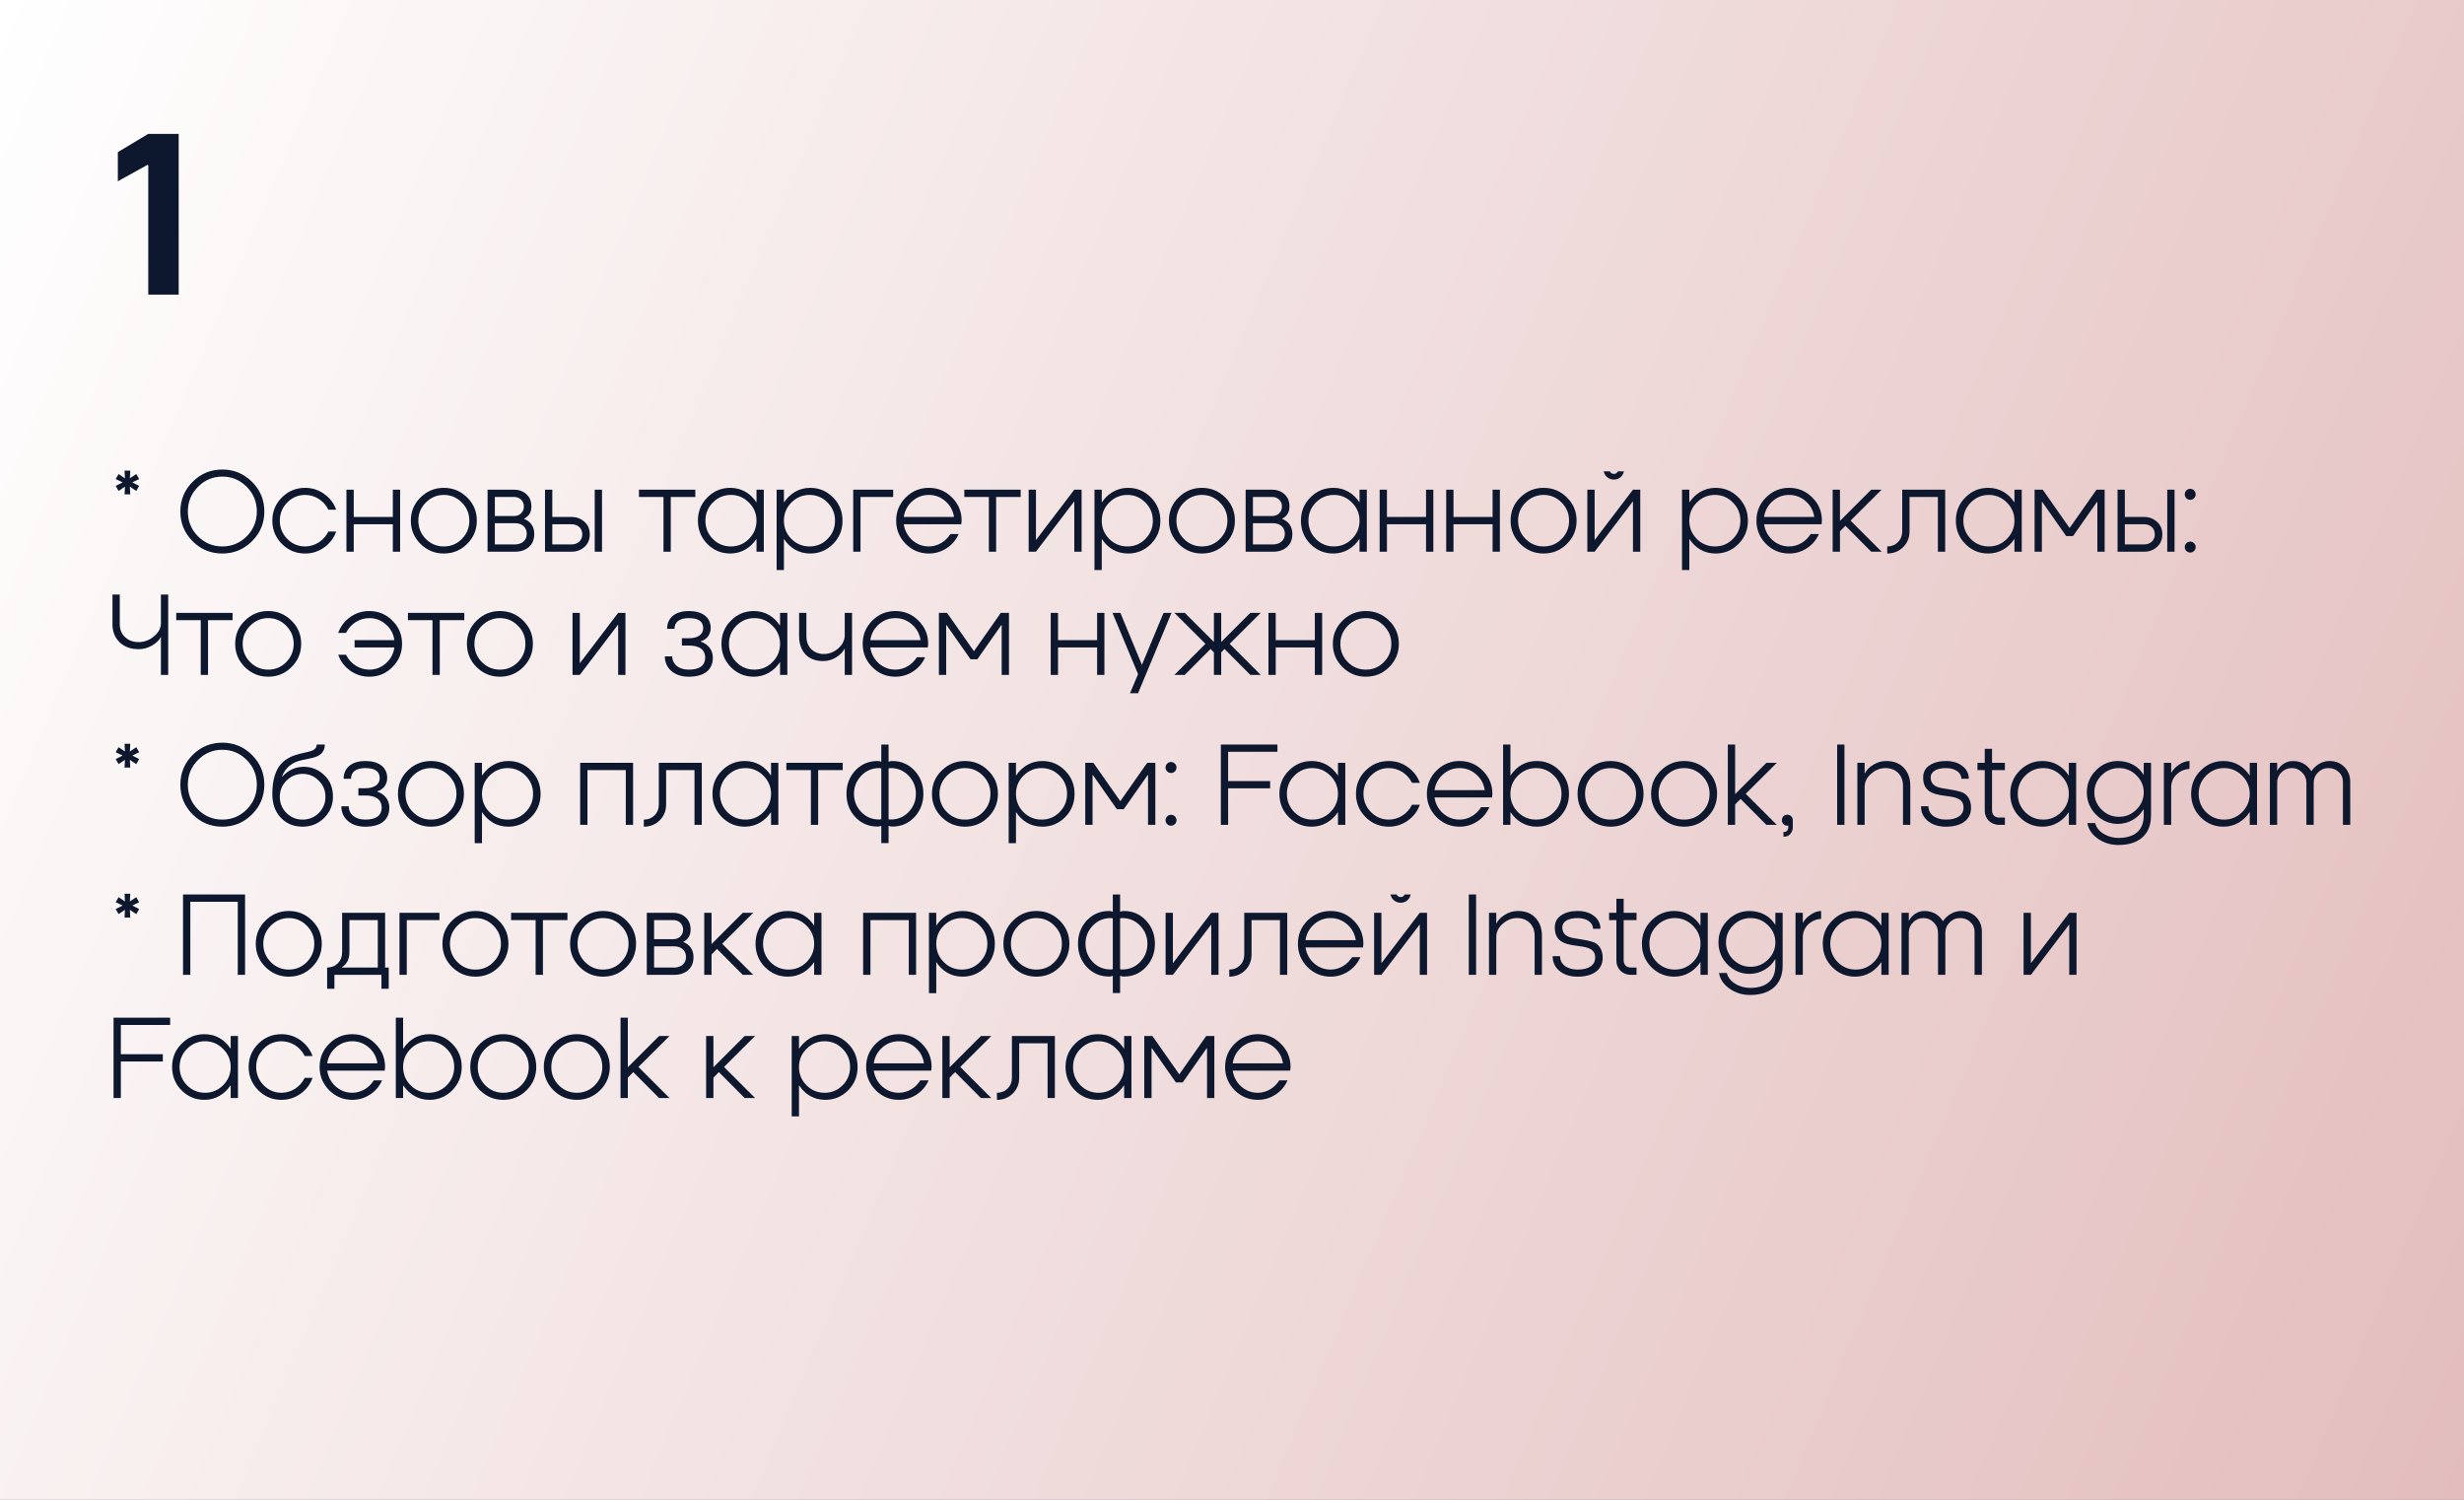 <?xml version="1.0" encoding="UTF-8"?> <svg xmlns="http://www.w3.org/2000/svg" width="460" height="280" viewBox="0 0 460 280" fill="none"><rect x="0" y="0" width="460" height="280" fill="#808080" stroke="none"/><rect width="460" height="280" fill="url(#paint0_linear_30_39)"></rect><path d="M27.56 30.76L22 33.84V28.4L27.68 25H33.36V55H27.68V30.88L27.56 30.76Z" fill="#0D172D"></path><path d="M21.6 90.72L22.9 90.06L21.6 89.44L22.14 88.5L23.32 89.3L23.26 87.86H24.32L24.24 89.3L25.44 88.5L25.98 89.44L24.7 90.06L25.98 90.72L25.44 91.66L24.24 90.86L24.32 92.3H23.26L23.32 90.86L22.14 91.66L21.6 90.72ZM46.069 100.12C47.329 98.84 47.949 97.3 47.949 95.5C47.949 93.7 47.329 92.16 46.069 90.9C44.809 89.62 43.289 88.98 41.509 88.98C39.729 88.98 38.209 89.62 36.949 90.9C35.689 92.16 35.069 93.7 35.069 95.5C35.069 97.3 35.689 98.84 36.949 100.12C38.209 101.38 39.729 102.02 41.509 102.02C43.289 102.02 44.809 101.38 46.069 100.12ZM41.509 103.34C39.329 103.34 37.489 102.58 35.949 101.04C34.429 99.5 33.669 97.66 33.669 95.5C33.669 93.34 34.429 91.5 35.949 89.96C37.489 88.42 39.329 87.66 41.509 87.66C43.669 87.66 45.509 88.42 47.049 89.96C48.589 91.5 49.349 93.34 49.349 95.5C49.349 97.66 48.589 99.5 47.049 101.04C45.509 102.58 43.669 103.34 41.509 103.34ZM56.959 103.34C55.259 103.34 53.819 102.74 52.619 101.54C51.439 100.34 50.839 98.9 50.839 97.2C50.839 95.5 51.439 94.06 52.619 92.88C53.819 91.68 55.259 91.08 56.959 91.08C58.279 91.08 59.459 91.46 60.519 92.22C61.579 92.98 62.339 93.96 62.759 95.16H61.299C60.499 93.5 58.819 92.4 56.959 92.4C55.659 92.4 54.539 92.88 53.619 93.82C52.699 94.76 52.239 95.88 52.239 97.2C52.239 98.52 52.699 99.66 53.619 100.6C54.539 101.54 55.659 102.02 56.959 102.02C58.819 102.02 60.499 100.9 61.299 99.24H62.759C62.339 100.46 61.579 101.44 60.519 102.2C59.459 102.96 58.279 103.34 56.959 103.34ZM64.677 103V91.42H66.037V96.52H73.337V91.42H74.697V103H73.337V97.88H66.037V103H64.677ZM82.858 102.02C84.178 102.02 85.298 101.56 86.218 100.62C87.158 99.68 87.618 98.54 87.618 97.2C87.618 95.88 87.158 94.76 86.218 93.82C85.298 92.88 84.178 92.4 82.858 92.4C81.558 92.4 80.438 92.88 79.498 93.82C78.558 94.76 78.098 95.88 78.098 97.2C78.098 98.54 78.558 99.68 79.498 100.62C80.438 101.56 81.558 102.02 82.858 102.02ZM82.858 103.34C81.158 103.34 79.718 102.74 78.498 101.54C77.298 100.34 76.698 98.9 76.698 97.2C76.698 95.5 77.298 94.06 78.498 92.88C79.718 91.68 81.158 91.08 82.858 91.08C84.558 91.08 86.018 91.68 87.218 92.88C88.418 94.06 89.018 95.5 89.018 97.2C89.018 98.9 88.418 100.34 87.218 101.54C86.018 102.74 84.558 103.34 82.858 103.34ZM96.184 103H91.024V91.42H95.944C96.864 91.42 97.644 91.7 98.264 92.26C98.884 92.82 99.204 93.58 99.204 94.56C99.204 95.62 98.744 96.38 97.844 96.84V96.88C98.984 97.3 99.744 98.28 99.744 99.66C99.744 100.72 99.404 101.56 98.724 102.14C98.044 102.72 97.204 103 96.184 103ZM96.184 97.68H92.384V101.64H96.184C97.324 101.64 98.344 100.96 98.344 99.66C98.344 98.36 97.324 97.68 96.184 97.68ZM96.024 92.78H92.384V96.34H96.024C96.984 96.34 97.804 95.62 97.804 94.56C97.804 93.5 96.984 92.78 96.024 92.78ZM106.747 103H101.747V91.42H103.107V96.52H106.747C107.667 96.52 108.447 96.82 109.107 97.42C109.767 98 110.107 98.78 110.107 99.76C110.107 100.74 109.767 101.52 109.107 102.12C108.447 102.7 107.667 103 106.747 103ZM106.747 97.88H103.107V101.64H106.747C107.807 101.64 108.707 100.94 108.707 99.76C108.707 98.58 107.807 97.88 106.747 97.88ZM111.027 103V91.42H112.387V103H111.027ZM129.804 91.42V92.78H125.224V103H123.864V92.78H119.284V91.42H129.804ZM142.592 103H141.232V100.66H141.192C140.152 102.2 138.492 103.34 136.332 103.34C134.652 103.34 133.232 102.74 132.052 101.56C130.872 100.36 130.292 98.9 130.292 97.2C130.292 95.5 130.872 94.06 132.052 92.88C133.232 91.68 134.652 91.08 136.332 91.08C138.512 91.08 140.152 92.18 141.192 93.76H141.232V91.42H142.592V103ZM141.232 97.2C141.232 95.88 140.752 94.76 139.812 93.82C138.872 92.88 137.752 92.4 136.452 92.4C135.132 92.4 134.012 92.88 133.072 93.82C132.152 94.76 131.692 95.88 131.692 97.2C131.692 98.54 132.152 99.68 133.072 100.62C134.012 101.56 135.132 102.02 136.452 102.02C137.752 102.02 138.872 101.56 139.812 100.62C140.752 99.68 141.232 98.54 141.232 97.2ZM144.989 91.42H146.349V93.76H146.389C147.429 92.22 149.089 91.08 151.249 91.08C152.929 91.08 154.349 91.68 155.529 92.88C156.709 94.06 157.289 95.52 157.289 97.22C157.289 98.92 156.709 100.36 155.529 101.56C154.349 102.74 152.929 103.34 151.249 103.34C149.069 103.34 147.429 102.24 146.389 100.66H146.349V106.42H144.989V91.42ZM146.349 97.22C146.349 98.54 146.809 99.68 147.749 100.62C148.689 101.56 149.829 102.02 151.129 102.02C152.449 102.02 153.569 101.56 154.489 100.62C155.429 99.68 155.889 98.54 155.889 97.22C155.889 95.88 155.429 94.76 154.489 93.82C153.569 92.88 152.449 92.4 151.129 92.4C149.829 92.4 148.689 92.88 147.749 93.82C146.809 94.76 146.349 95.88 146.349 97.22ZM159.286 91.42H166.746V92.78H160.646V103H159.286V91.42ZM179.524 97.2C179.524 97.22 179.504 97.44 179.464 97.88H168.724C168.904 99.06 169.424 100.04 170.304 100.84C171.184 101.62 172.224 102.02 173.404 102.02C175.084 102.02 176.564 101.08 177.424 99.7H178.964C178.484 100.8 177.744 101.68 176.744 102.34C175.744 103 174.624 103.34 173.404 103.34C171.724 103.34 170.284 102.74 169.084 101.54C167.904 100.34 167.304 98.9 167.304 97.2C167.304 95.5 167.904 94.06 169.084 92.88C170.284 91.68 171.724 91.08 173.404 91.08C175.104 91.08 176.544 91.68 177.724 92.88C178.924 94.06 179.524 95.5 179.524 97.2ZM168.724 96.52H178.104C177.924 95.34 177.404 94.36 176.504 93.58C175.624 92.8 174.584 92.4 173.404 92.4C172.224 92.4 171.184 92.8 170.304 93.58C169.424 94.36 168.904 95.34 168.724 96.52ZM190.547 91.42V92.78H185.967V103H184.607V92.78H180.027V91.42H190.547ZM193.4 103H192.04V91.42H193.4V100.78H193.44L200.56 91.42H201.92V103H200.56V93.64H200.52L193.4 103ZM204.325 91.42H205.685V93.76H205.725C206.765 92.22 208.425 91.08 210.585 91.08C212.265 91.08 213.685 91.68 214.865 92.88C216.045 94.06 216.625 95.52 216.625 97.22C216.625 98.92 216.045 100.36 214.865 101.56C213.685 102.74 212.265 103.34 210.585 103.34C208.405 103.34 206.765 102.24 205.725 100.66H205.685V106.42H204.325V91.42ZM205.685 97.22C205.685 98.54 206.145 99.68 207.085 100.62C208.025 101.56 209.165 102.02 210.465 102.02C211.785 102.02 212.905 101.56 213.825 100.62C214.765 99.68 215.225 98.54 215.225 97.22C215.225 95.88 214.765 94.76 213.825 93.82C212.905 92.88 211.785 92.4 210.465 92.4C209.165 92.4 208.025 92.88 207.085 93.82C206.145 94.76 205.685 95.88 205.685 97.22ZM224.382 102.02C225.702 102.02 226.822 101.56 227.742 100.62C228.682 99.68 229.142 98.54 229.142 97.2C229.142 95.88 228.682 94.76 227.742 93.82C226.822 92.88 225.702 92.4 224.382 92.4C223.082 92.4 221.962 92.88 221.022 93.82C220.082 94.76 219.622 95.88 219.622 97.2C219.622 98.54 220.082 99.68 221.022 100.62C221.962 101.56 223.082 102.02 224.382 102.02ZM224.382 103.34C222.682 103.34 221.242 102.74 220.022 101.54C218.822 100.34 218.222 98.9 218.222 97.2C218.222 95.5 218.822 94.06 220.022 92.88C221.242 91.68 222.682 91.08 224.382 91.08C226.082 91.08 227.542 91.68 228.742 92.88C229.942 94.06 230.542 95.5 230.542 97.2C230.542 98.9 229.942 100.34 228.742 101.54C227.542 102.74 226.082 103.34 224.382 103.34ZM237.708 103H232.548V91.42H237.468C238.388 91.42 239.168 91.7 239.788 92.26C240.408 92.82 240.728 93.58 240.728 94.56C240.728 95.62 240.268 96.38 239.368 96.84V96.88C240.508 97.3 241.268 98.28 241.268 99.66C241.268 100.72 240.928 101.56 240.248 102.14C239.568 102.72 238.728 103 237.708 103ZM237.708 97.68H233.908V101.64H237.708C238.848 101.64 239.868 100.96 239.868 99.66C239.868 98.36 238.848 97.68 237.708 97.68ZM237.548 92.78H233.908V96.34H237.548C238.508 96.34 239.328 95.62 239.328 94.56C239.328 93.5 238.508 92.78 237.548 92.78ZM255.17 103H253.81V100.66H253.77C252.73 102.2 251.07 103.34 248.91 103.34C247.23 103.34 245.81 102.74 244.63 101.56C243.45 100.36 242.87 98.9 242.87 97.2C242.87 95.5 243.45 94.06 244.63 92.88C245.81 91.68 247.23 91.08 248.91 91.08C251.09 91.08 252.73 92.18 253.77 93.76H253.81V91.42H255.17V103ZM253.81 97.2C253.81 95.88 253.33 94.76 252.39 93.82C251.45 92.88 250.33 92.4 249.03 92.4C247.71 92.4 246.59 92.88 245.65 93.82C244.73 94.76 244.27 95.88 244.27 97.2C244.27 98.54 244.73 99.68 245.65 100.62C246.59 101.56 247.71 102.02 249.03 102.02C250.33 102.02 251.45 101.56 252.39 100.62C253.33 99.68 253.81 98.54 253.81 97.2ZM257.567 103V91.42H258.927V96.52H266.227V91.42H267.587V103H266.227V97.88H258.927V103H257.567ZM269.989 103V91.42H271.349V96.52H278.649V91.42H280.009V103H278.649V97.88H271.349V103H269.989ZM288.171 102.02C289.491 102.02 290.611 101.56 291.531 100.62C292.471 99.68 292.931 98.54 292.931 97.2C292.931 95.88 292.471 94.76 291.531 93.82C290.611 92.88 289.491 92.4 288.171 92.4C286.871 92.4 285.751 92.88 284.811 93.82C283.871 94.76 283.411 95.88 283.411 97.2C283.411 98.54 283.871 99.68 284.811 100.62C285.751 101.56 286.871 102.02 288.171 102.02ZM288.171 103.34C286.471 103.34 285.031 102.74 283.811 101.54C282.611 100.34 282.011 98.9 282.011 97.2C282.011 95.5 282.611 94.06 283.811 92.88C285.031 91.68 286.471 91.08 288.171 91.08C289.871 91.08 291.331 91.68 292.531 92.88C293.731 94.06 294.331 95.5 294.331 97.2C294.331 98.9 293.731 100.34 292.531 101.54C291.331 102.74 289.871 103.34 288.171 103.34ZM299.397 88H300.537C300.697 88.32 300.957 88.48 301.297 88.48C301.657 88.48 301.897 88.32 302.037 88H303.157C302.997 88.9 302.237 89.54 301.297 89.54C300.357 89.54 299.577 88.9 299.397 88ZM297.697 103H296.337V91.42H297.697V100.78H297.737L304.857 91.42H306.217V103H304.857V93.64H304.817L297.697 103ZM314.013 91.42H315.373V93.76H315.413C316.453 92.22 318.113 91.08 320.273 91.08C321.953 91.08 323.372 91.68 324.553 92.88C325.733 94.06 326.313 95.52 326.313 97.22C326.313 98.92 325.733 100.36 324.553 101.56C323.372 102.74 321.953 103.34 320.273 103.34C318.092 103.34 316.453 102.24 315.413 100.66H315.373V106.42H314.013V91.42ZM315.373 97.22C315.373 98.54 315.833 99.68 316.773 100.62C317.713 101.56 318.853 102.02 320.153 102.02C321.473 102.02 322.593 101.56 323.513 100.62C324.453 99.68 324.913 98.54 324.913 97.22C324.913 95.88 324.453 94.76 323.513 93.82C322.593 92.88 321.473 92.4 320.153 92.4C318.853 92.4 317.713 92.88 316.773 93.82C315.833 94.76 315.373 95.88 315.373 97.22ZM340.129 97.2C340.129 97.22 340.109 97.44 340.069 97.88H329.329C329.509 99.06 330.029 100.04 330.909 100.84C331.789 101.62 332.829 102.02 334.009 102.02C335.689 102.02 337.169 101.08 338.029 99.7H339.569C339.089 100.8 338.349 101.68 337.349 102.34C336.349 103 335.229 103.34 334.009 103.34C332.329 103.34 330.889 102.74 329.689 101.54C328.509 100.34 327.909 98.9 327.909 97.2C327.909 95.5 328.509 94.06 329.689 92.88C330.889 91.68 332.329 91.08 334.009 91.08C335.709 91.08 337.149 91.68 338.329 92.88C339.529 94.06 340.129 95.5 340.129 97.2ZM329.329 96.52H338.709C338.529 95.34 338.009 94.36 337.109 93.58C336.229 92.8 335.189 92.4 334.009 92.4C332.829 92.4 331.789 92.8 330.909 93.58C330.029 94.36 329.509 95.34 329.329 96.52ZM349.338 103L344.518 98.16L343.498 99.2V103H342.138V91.42H343.498V97.26L349.338 91.42H351.278L345.478 97.2L351.278 103H349.338ZM352.323 103.34V102.02C353.123 102.02 353.783 101.76 354.323 101.22C354.863 100.68 355.123 100 355.123 99.18V91.42H363.143V103H361.783V92.78H356.483V99.18C356.483 100.38 356.083 101.38 355.283 102.16C354.483 102.94 353.503 103.34 352.323 103.34ZM377.436 103H376.076V100.66H376.036C374.996 102.2 373.336 103.34 371.176 103.34C369.496 103.34 368.076 102.74 366.896 101.56C365.716 100.36 365.136 98.9 365.136 97.2C365.136 95.5 365.716 94.06 366.896 92.88C368.076 91.68 369.496 91.08 371.176 91.08C373.356 91.08 374.996 92.18 376.036 93.76H376.076V91.42H377.436V103ZM376.076 97.2C376.076 95.88 375.596 94.76 374.656 93.82C373.716 92.88 372.596 92.4 371.296 92.4C369.976 92.4 368.856 92.88 367.916 93.82C366.996 94.76 366.536 95.88 366.536 97.2C366.536 98.54 366.996 99.68 367.916 100.62C368.856 101.56 369.976 102.02 371.296 102.02C372.596 102.02 373.716 101.56 374.656 100.62C375.596 99.68 376.076 98.54 376.076 97.2ZM392.913 91.42V103H391.553V93.72H391.473L387.013 100.08H385.733L381.273 93.72H381.193V103H379.833V91.42H381.353L386.373 98.58L391.393 91.42H392.913ZM400.321 103H395.321V91.42H396.681V96.52H400.321C401.241 96.52 402.021 96.82 402.681 97.42C403.341 98 403.681 98.78 403.681 99.76C403.681 100.74 403.341 101.52 402.681 102.12C402.021 102.7 401.241 103 400.321 103ZM400.321 97.88H396.681V101.64H400.321C401.381 101.64 402.281 100.94 402.281 99.76C402.281 98.58 401.381 97.88 400.321 97.88ZM404.601 103V91.42H405.961V103H404.601ZM409.608 101.42C410.008 101.82 410.008 102.46 409.608 102.86C409.208 103.26 408.568 103.26 408.168 102.86C407.768 102.46 407.768 101.82 408.168 101.42C408.568 101.02 409.208 101.02 409.608 101.42ZM407.868 92.3C407.868 91.72 408.328 91.26 408.888 91.26C409.448 91.26 409.908 91.72 409.908 92.3C409.908 92.86 409.448 93.32 408.888 93.32C408.328 93.32 407.868 92.86 407.868 92.3ZM30.04 111H31.4V126H30.04V118.9C29.76 119.48 29.22 120.02 28.42 120.5C27.62 120.96 26.78 121.2 25.88 121.2C24.42 121.2 23.24 120.78 22.34 119.92C21.44 119.06 21 117.94 21 116.58V111H22.36V116.58C22.36 117.56 22.7 118.34 23.36 118.96C24.02 119.58 24.86 119.88 25.88 119.88C26.9 119.88 27.84 119.54 28.7 118.84C29.56 118.14 30.02 117.34 30.04 116.42V111ZM43.418 114.42V115.78H38.838V126H37.478V115.78H32.898V114.42H43.418ZM50.066 125.02C51.386 125.02 52.505 124.56 53.425 123.62C54.365 122.68 54.825 121.54 54.825 120.2C54.825 118.88 54.365 117.76 53.425 116.82C52.505 115.88 51.386 115.4 50.066 115.4C48.766 115.4 47.645 115.88 46.706 116.82C45.766 117.76 45.306 118.88 45.306 120.2C45.306 121.54 45.766 122.68 46.706 123.62C47.645 124.56 48.766 125.02 50.066 125.02ZM50.066 126.34C48.365 126.34 46.925 125.74 45.706 124.54C44.505 123.34 43.906 121.9 43.906 120.2C43.906 118.5 44.505 117.06 45.706 115.88C46.925 114.68 48.365 114.08 50.066 114.08C51.766 114.08 53.225 114.68 54.425 115.88C55.626 117.06 56.225 118.5 56.225 120.2C56.225 121.9 55.626 123.34 54.425 124.54C53.225 125.74 51.766 126.34 50.066 126.34ZM68.942 126.34C67.622 126.34 66.422 125.96 65.362 125.2C64.302 124.44 63.562 123.46 63.142 122.24H64.602C65.402 123.9 67.082 125.02 68.942 125.02C70.122 125.02 71.162 124.62 72.042 123.84C72.942 123.04 73.462 122.06 73.622 120.88H66.202V119.52H73.622C73.462 118.34 72.942 117.36 72.042 116.58C71.162 115.8 70.122 115.4 68.942 115.4C67.082 115.4 65.402 116.5 64.602 118.16H63.142C63.562 116.96 64.302 115.98 65.362 115.22C66.422 114.46 67.622 114.08 68.942 114.08C70.642 114.08 72.082 114.68 73.262 115.88C74.462 117.06 75.062 118.5 75.062 120.2C75.062 121.9 74.462 123.34 73.262 124.54C72.082 125.74 70.642 126.34 68.942 126.34ZM86.679 114.42V115.78H82.099V126H80.739V115.78H76.159V114.42H86.679ZM93.327 125.02C94.647 125.02 95.767 124.56 96.687 123.62C97.627 122.68 98.087 121.54 98.087 120.2C98.087 118.88 97.627 117.76 96.687 116.82C95.767 115.88 94.647 115.4 93.327 115.4C92.027 115.4 90.907 115.88 89.967 116.82C89.027 117.76 88.567 118.88 88.567 120.2C88.567 121.54 89.027 122.68 89.967 123.62C90.907 124.56 92.027 125.02 93.327 125.02ZM93.327 126.34C91.627 126.34 90.187 125.74 88.967 124.54C87.767 123.34 87.167 121.9 87.167 120.2C87.167 118.5 87.767 117.06 88.967 115.88C90.187 114.68 91.627 114.08 93.327 114.08C95.027 114.08 96.487 114.68 97.687 115.88C98.887 117.06 99.487 118.5 99.487 120.2C99.487 121.9 98.887 123.34 97.687 124.54C96.487 125.74 95.027 126.34 93.327 126.34ZM108.244 126H106.884V114.42H108.244V123.78H108.284L115.404 114.42H116.764V126H115.404V116.64H115.364L108.244 126ZM128.579 120.52H127.299V119.16H128.599C130.359 119.16 131.279 118.4 131.279 117.26C131.279 116.02 130.379 115.4 128.599 115.4C126.819 115.4 125.919 116.14 125.919 117.4H124.539C124.539 115.38 126.019 114.08 128.599 114.08C131.059 114.08 132.659 115.18 132.679 117.26C132.659 118.54 131.899 119.42 130.799 119.74V119.78C132.179 120.26 133.079 121.32 133.079 122.78C133.079 125.04 131.519 126.34 128.579 126.34C127.239 126.34 126.159 125.98 125.339 125.28C124.519 124.56 124.119 123.64 124.119 122.54H125.499C125.499 123.98 126.679 125.02 128.579 125.02C130.599 125.02 131.619 124.28 131.659 122.78C131.619 121.28 130.599 120.52 128.579 120.52ZM146.987 126H145.627V123.66H145.587C144.547 125.2 142.887 126.34 140.727 126.34C139.047 126.34 137.627 125.74 136.447 124.56C135.267 123.36 134.687 121.9 134.687 120.2C134.687 118.5 135.267 117.06 136.447 115.88C137.627 114.68 139.047 114.08 140.727 114.08C142.907 114.08 144.547 115.18 145.587 116.76H145.627V114.42H146.987V126ZM145.627 120.2C145.627 118.88 145.147 117.76 144.207 116.82C143.267 115.88 142.147 115.4 140.847 115.4C139.527 115.4 138.407 115.88 137.467 116.82C136.547 117.76 136.087 118.88 136.087 120.2C136.087 121.54 136.547 122.68 137.467 123.62C138.407 124.56 139.527 125.02 140.847 125.02C142.147 125.02 143.267 124.56 144.207 123.62C145.147 122.68 145.627 121.54 145.627 120.2ZM157.704 114.42H159.064V126H157.704V121.12H157.664C157.384 121.7 156.864 122.24 156.104 122.72C155.364 123.18 154.544 123.42 153.684 123.42C152.264 123.42 151.164 123 150.364 122.16C149.584 121.3 149.184 120.18 149.184 118.8V114.42H150.544V118.8C150.544 120.78 151.864 122.1 153.804 122.1C154.784 122.1 155.664 121.76 156.464 121.08C157.264 120.38 157.684 119.58 157.704 118.64V114.42ZM173.274 120.2C173.274 120.22 173.254 120.44 173.214 120.88H162.474C162.654 122.06 163.174 123.04 164.054 123.84C164.934 124.62 165.974 125.02 167.154 125.02C168.834 125.02 170.314 124.08 171.174 122.7H172.714C172.234 123.8 171.494 124.68 170.494 125.34C169.494 126 168.374 126.34 167.154 126.34C165.474 126.34 164.034 125.74 162.834 124.54C161.654 123.34 161.054 121.9 161.054 120.2C161.054 118.5 161.654 117.06 162.834 115.88C164.034 114.68 165.474 114.08 167.154 114.08C168.854 114.08 170.294 114.68 171.474 115.88C172.674 117.06 173.274 118.5 173.274 120.2ZM162.474 119.52H171.854C171.674 118.34 171.154 117.36 170.254 116.58C169.374 115.8 168.334 115.4 167.154 115.4C165.974 115.4 164.934 115.8 164.054 116.58C163.174 117.36 162.654 118.34 162.474 119.52ZM188.362 114.42V126H187.002V116.72H186.922L182.462 123.08H181.182L176.722 116.72H176.642V126H175.282V114.42H176.802L181.822 121.58L186.842 114.42H188.362ZM196.161 126V114.42H197.521V119.52H204.821V114.42H206.181V126H204.821V120.88H197.521V126H196.161ZM210.963 129.42L212.463 125.86L207.683 114.42H209.163L213.183 124.12L217.223 114.42H218.703L212.463 129.42H210.963ZM227.984 121.8V126H226.624V121.8L226.004 121.16L221.184 126H219.244L225.044 120.2L219.244 114.42H221.184L226.624 119.86V114.42H227.984V119.86L233.424 114.42H235.364L229.564 120.2L235.364 126H233.424L228.604 121.16L227.984 121.8ZM236.805 126V114.42H238.165V119.52H245.465V114.42H246.825V126H245.465V120.88H238.165V126H236.805ZM254.987 125.02C256.307 125.02 257.427 124.56 258.347 123.62C259.287 122.68 259.747 121.54 259.747 120.2C259.747 118.88 259.287 117.76 258.347 116.82C257.427 115.88 256.307 115.4 254.987 115.4C253.687 115.4 252.567 115.88 251.627 116.82C250.687 117.76 250.227 118.88 250.227 120.2C250.227 121.54 250.687 122.68 251.627 123.62C252.567 124.56 253.687 125.02 254.987 125.02ZM254.987 126.34C253.287 126.34 251.847 125.74 250.627 124.54C249.427 123.34 248.827 121.9 248.827 120.2C248.827 118.5 249.427 117.06 250.627 115.88C251.847 114.68 253.287 114.08 254.987 114.08C256.687 114.08 258.147 114.68 259.347 115.88C260.547 117.06 261.147 118.5 261.147 120.2C261.147 121.9 260.547 123.34 259.347 124.54C258.147 125.74 256.687 126.34 254.987 126.34ZM21.6 141.72L22.9 141.06L21.6 140.44L22.14 139.5L23.32 140.3L23.26 138.86H24.32L24.24 140.3L25.44 139.5L25.98 140.44L24.7 141.06L25.98 141.72L25.44 142.66L24.24 141.86L24.32 143.3H23.26L23.32 141.86L22.14 142.66L21.6 141.72ZM46.069 151.12C47.329 149.84 47.949 148.3 47.949 146.5C47.949 144.7 47.329 143.16 46.069 141.9C44.809 140.62 43.289 139.98 41.509 139.98C39.729 139.98 38.209 140.62 36.949 141.9C35.689 143.16 35.069 144.7 35.069 146.5C35.069 148.3 35.689 149.84 36.949 151.12C38.209 152.38 39.729 153.02 41.509 153.02C43.289 153.02 44.809 152.38 46.069 151.12ZM41.509 154.34C39.329 154.34 37.489 153.58 35.949 152.04C34.429 150.5 33.669 148.66 33.669 146.5C33.669 144.34 34.429 142.5 35.949 140.96C37.489 139.42 39.329 138.66 41.509 138.66C43.669 138.66 45.509 139.42 47.049 140.96C48.589 142.5 49.349 144.34 49.349 146.5C49.349 148.66 48.589 150.5 47.049 152.04C45.509 153.58 43.669 154.34 41.509 154.34ZM50.839 148.22C50.839 146.88 50.999 145.74 51.299 144.78C51.919 142.86 52.919 142.02 54.099 141.4C56.399 140.2 59.119 140.7 59.119 139H60.639C60.639 140.5 59.659 141.2 58.299 141.5L56.199 141.96C54.759 142.26 53.279 143.2 52.659 144.96L52.699 145C53.819 143.78 55.159 143.16 56.699 143.16C58.159 143.16 59.439 143.68 60.519 144.7C61.619 145.72 62.159 147.08 62.159 148.76C62.159 150.3 61.599 151.62 60.499 152.72C59.399 153.8 58.059 154.34 56.499 154.34C54.839 154.34 53.479 153.78 52.419 152.66C51.359 151.54 50.839 150.06 50.839 148.22ZM52.239 148.76C52.239 149.94 52.659 150.94 53.479 151.78C54.299 152.6 55.319 153.02 56.499 153.02C57.679 153.02 58.699 152.6 59.519 151.78C60.339 150.94 60.759 149.94 60.759 148.76C60.759 147.58 60.339 146.56 59.499 145.74C58.679 144.9 57.679 144.48 56.499 144.48C55.319 144.48 54.319 144.9 53.479 145.74C52.659 146.56 52.239 147.58 52.239 148.76ZM68.189 148.52H66.909V147.16H68.209C69.969 147.16 70.889 146.4 70.889 145.26C70.889 144.02 69.989 143.4 68.209 143.4C66.429 143.4 65.529 144.14 65.529 145.4H64.149C64.149 143.38 65.629 142.08 68.209 142.08C70.669 142.08 72.269 143.18 72.289 145.26C72.269 146.54 71.509 147.42 70.409 147.74V147.78C71.789 148.26 72.689 149.32 72.689 150.78C72.689 153.04 71.129 154.34 68.189 154.34C66.849 154.34 65.769 153.98 64.949 153.28C64.129 152.56 63.729 151.64 63.729 150.54H65.109C65.109 151.98 66.289 153.02 68.189 153.02C70.209 153.02 71.229 152.28 71.269 150.78C71.229 149.28 70.209 148.52 68.189 148.52ZM80.456 153.02C81.776 153.02 82.896 152.56 83.816 151.62C84.756 150.68 85.216 149.54 85.216 148.2C85.216 146.88 84.756 145.76 83.816 144.82C82.896 143.88 81.776 143.4 80.456 143.4C79.156 143.4 78.036 143.88 77.096 144.82C76.156 145.76 75.696 146.88 75.696 148.2C75.696 149.54 76.156 150.68 77.096 151.62C78.036 152.56 79.156 153.02 80.456 153.02ZM80.456 154.34C78.756 154.34 77.316 153.74 76.096 152.54C74.896 151.34 74.296 149.9 74.296 148.2C74.296 146.5 74.896 145.06 76.096 143.88C77.316 142.68 78.756 142.08 80.456 142.08C82.156 142.08 83.616 142.68 84.816 143.88C86.016 145.06 86.616 146.5 86.616 148.2C86.616 149.9 86.016 151.34 84.816 152.54C83.616 153.74 82.156 154.34 80.456 154.34ZM88.622 142.42H89.982V144.76H90.022C91.062 143.22 92.722 142.08 94.882 142.08C96.562 142.08 97.982 142.68 99.162 143.88C100.342 145.06 100.922 146.52 100.922 148.22C100.922 149.92 100.342 151.36 99.162 152.56C97.982 153.74 96.562 154.34 94.882 154.34C92.702 154.34 91.062 153.24 90.022 151.66H89.982V157.42H88.622V142.42ZM89.982 148.22C89.982 149.54 90.442 150.68 91.382 151.62C92.322 152.56 93.462 153.02 94.762 153.02C96.082 153.02 97.202 152.56 98.122 151.62C99.062 150.68 99.522 149.54 99.522 148.22C99.522 146.88 99.062 145.76 98.122 144.82C97.202 143.88 96.082 143.4 94.762 143.4C93.462 143.4 92.322 143.88 91.382 144.82C90.442 145.76 89.982 146.88 89.982 148.22ZM108.309 142.42H118.189V154H116.829V143.78H109.669V154H108.309V142.42ZM120.195 154.34V153.02C120.995 153.02 121.655 152.76 122.195 152.22C122.735 151.68 122.995 151 122.995 150.18V142.42H131.015V154H129.655V143.78H124.355V150.18C124.355 151.38 123.955 152.38 123.155 153.16C122.355 153.94 121.375 154.34 120.195 154.34ZM145.307 154H143.947V151.66H143.907C142.867 153.2 141.207 154.34 139.047 154.34C137.367 154.34 135.947 153.74 134.767 152.56C133.587 151.36 133.007 149.9 133.007 148.2C133.007 146.5 133.587 145.06 134.767 143.88C135.947 142.68 137.367 142.08 139.047 142.08C141.227 142.08 142.867 143.18 143.907 144.76H143.947V142.42H145.307V154ZM143.947 148.2C143.947 146.88 143.467 145.76 142.527 144.82C141.587 143.88 140.467 143.4 139.167 143.4C137.847 143.4 136.727 143.88 135.787 144.82C134.867 145.76 134.407 146.88 134.407 148.2C134.407 149.54 134.867 150.68 135.787 151.62C136.727 152.56 137.847 153.02 139.167 153.02C140.467 153.02 141.587 152.56 142.527 151.62C143.467 150.68 143.947 149.54 143.947 148.2ZM157.324 142.42V143.78H152.744V154H151.384V143.78H146.804V142.42H157.324ZM164.527 142.22V139H165.887V142.22C166.127 142.12 166.367 142.08 166.587 142.08C168.247 142.08 169.627 142.68 170.727 143.86C171.827 145.04 172.387 146.5 172.387 148.2C172.387 149.9 171.827 151.36 170.727 152.54C169.627 153.72 168.247 154.32 166.587 154.32C166.347 154.32 166.107 154.28 165.887 154.18V157.4H164.527V154.18C164.307 154.28 164.067 154.32 163.827 154.32C162.167 154.32 160.767 153.72 159.667 152.54C158.567 151.36 158.027 149.9 158.027 148.2C158.027 146.5 158.567 145.04 159.667 143.86C160.767 142.68 162.167 142.08 163.827 142.08C164.067 142.08 164.307 142.12 164.527 142.22ZM165.887 143.46V152.94C166.007 152.98 166.147 153 166.287 153C167.607 153 168.727 152.54 169.627 151.6C170.527 150.66 170.987 149.52 170.987 148.2C170.987 146.88 170.527 145.76 169.627 144.82C168.727 143.88 167.607 143.4 166.287 143.4C166.147 143.4 166.007 143.42 165.887 143.46ZM164.127 143.4C162.807 143.4 161.687 143.88 160.787 144.82C159.887 145.76 159.427 146.88 159.427 148.2C159.427 149.52 159.887 150.66 160.787 151.6C161.687 152.54 162.807 153 164.127 153C164.267 153 164.407 152.98 164.527 152.94V143.46C164.407 143.42 164.267 143.4 164.127 143.4ZM180.144 153.02C181.464 153.02 182.584 152.56 183.504 151.62C184.444 150.68 184.904 149.54 184.904 148.2C184.904 146.88 184.444 145.76 183.504 144.82C182.584 143.88 181.464 143.4 180.144 143.4C178.844 143.4 177.724 143.88 176.784 144.82C175.844 145.76 175.384 146.88 175.384 148.2C175.384 149.54 175.844 150.68 176.784 151.62C177.724 152.56 178.844 153.02 180.144 153.02ZM180.144 154.34C178.444 154.34 177.004 153.74 175.784 152.54C174.584 151.34 173.984 149.9 173.984 148.2C173.984 146.5 174.584 145.06 175.784 143.88C177.004 142.68 178.444 142.08 180.144 142.08C181.844 142.08 183.304 142.68 184.504 143.88C185.704 145.06 186.304 146.5 186.304 148.2C186.304 149.9 185.704 151.34 184.504 152.54C183.304 153.74 181.844 154.34 180.144 154.34ZM188.309 142.42H189.669V144.76H189.709C190.749 143.22 192.409 142.08 194.569 142.08C196.249 142.08 197.669 142.68 198.849 143.88C200.029 145.06 200.609 146.52 200.609 148.22C200.609 149.92 200.029 151.36 198.849 152.56C197.669 153.74 196.249 154.34 194.569 154.34C192.389 154.34 190.749 153.24 189.709 151.66H189.669V157.42H188.309V142.42ZM189.669 148.22C189.669 149.54 190.129 150.68 191.069 151.62C192.009 152.56 193.149 153.02 194.449 153.02C195.769 153.02 196.889 152.56 197.809 151.62C198.749 150.68 199.209 149.54 199.209 148.22C199.209 146.88 198.749 145.76 197.809 144.82C196.889 143.88 195.769 143.4 194.449 143.4C193.149 143.4 192.009 143.88 191.069 144.82C190.129 145.76 189.669 146.88 189.669 148.22ZM215.686 142.42V154H214.326V144.72H214.246L209.786 151.08H208.506L204.046 144.72H203.966V154H202.606V142.42H204.126L209.146 149.58L214.166 142.42H215.686ZM219.335 152.42C219.735 152.82 219.735 153.46 219.335 153.86C218.935 154.26 218.295 154.26 217.895 153.86C217.495 153.46 217.495 152.82 217.895 152.42C218.295 152.02 218.935 152.02 219.335 152.42ZM217.595 143.3C217.595 142.72 218.055 142.26 218.615 142.26C219.175 142.26 219.635 142.72 219.635 143.3C219.635 143.86 219.175 144.32 218.615 144.32C218.055 144.32 217.595 143.86 217.595 143.3ZM238.479 139V140.36H229.279V145.82H237.119V147.18H229.279V154H227.919V139H238.479ZM251.147 154H249.787V151.66H249.747C248.707 153.2 247.047 154.34 244.887 154.34C243.207 154.34 241.787 153.74 240.607 152.56C239.427 151.36 238.847 149.9 238.847 148.2C238.847 146.5 239.427 145.06 240.607 143.88C241.787 142.68 243.207 142.08 244.887 142.08C247.067 142.08 248.707 143.18 249.747 144.76H249.787V142.42H251.147V154ZM249.787 148.2C249.787 146.88 249.307 145.76 248.367 144.82C247.427 143.88 246.307 143.4 245.007 143.4C243.687 143.4 242.567 143.88 241.627 144.82C240.707 145.76 240.247 146.88 240.247 148.2C240.247 149.54 240.707 150.68 241.627 151.62C242.567 152.56 243.687 153.02 245.007 153.02C246.307 153.02 247.427 152.56 248.367 151.62C249.307 150.68 249.787 149.54 249.787 148.2ZM259.264 154.34C257.564 154.34 256.124 153.74 254.924 152.54C253.744 151.34 253.144 149.9 253.144 148.2C253.144 146.5 253.744 145.06 254.924 143.88C256.124 142.68 257.564 142.08 259.264 142.08C260.584 142.08 261.764 142.46 262.824 143.22C263.884 143.98 264.644 144.96 265.064 146.16H263.604C262.804 144.5 261.124 143.4 259.264 143.4C257.964 143.4 256.844 143.88 255.924 144.82C255.004 145.76 254.544 146.88 254.544 148.2C254.544 149.52 255.004 150.66 255.924 151.6C256.844 152.54 257.964 153.02 259.264 153.02C261.124 153.02 262.804 151.9 263.604 150.24H265.064C264.644 151.46 263.884 152.44 262.824 153.2C261.764 153.96 260.584 154.34 259.264 154.34ZM278.606 148.2C278.606 148.22 278.586 148.44 278.546 148.88H267.806C267.986 150.06 268.506 151.04 269.386 151.84C270.266 152.62 271.306 153.02 272.486 153.02C274.166 153.02 275.646 152.08 276.506 150.7H278.046C277.566 151.8 276.826 152.68 275.826 153.34C274.826 154 273.706 154.34 272.486 154.34C270.806 154.34 269.366 153.74 268.166 152.54C266.986 151.34 266.386 149.9 266.386 148.2C266.386 146.5 266.986 145.06 268.166 143.88C269.366 142.68 270.806 142.08 272.486 142.08C274.186 142.08 275.626 142.68 276.806 143.88C278.006 145.06 278.606 146.5 278.606 148.2ZM267.806 147.52H277.186C277.006 146.34 276.486 145.36 275.586 144.58C274.706 143.8 273.666 143.4 272.486 143.4C271.306 143.4 270.266 143.8 269.386 144.58C268.506 145.36 267.986 146.34 267.806 147.52ZM282.014 151.66H281.974V154H280.614V139H281.974V144.76H282.014C283.054 143.18 284.694 142.08 286.874 142.08C288.554 142.08 289.974 142.68 291.154 143.88C292.334 145.06 292.914 146.5 292.914 148.2C292.914 149.9 292.334 151.36 291.154 152.56C289.974 153.74 288.554 154.34 286.874 154.34C284.714 154.34 283.054 153.2 282.014 151.66ZM281.974 148.2C281.974 149.54 282.434 150.68 283.374 151.62C284.314 152.56 285.454 153.02 286.754 153.02C288.074 153.02 289.194 152.56 290.114 151.62C291.054 150.68 291.514 149.54 291.514 148.2C291.514 146.88 291.054 145.76 290.114 144.82C289.194 143.88 288.074 143.4 286.754 143.4C285.454 143.4 284.314 143.88 283.374 144.82C282.434 145.76 281.974 146.88 281.974 148.2ZM300.671 153.02C301.991 153.02 303.111 152.56 304.031 151.62C304.971 150.68 305.431 149.54 305.431 148.2C305.431 146.88 304.971 145.76 304.031 144.82C303.111 143.88 301.991 143.4 300.671 143.4C299.371 143.4 298.251 143.88 297.311 144.82C296.371 145.76 295.911 146.88 295.911 148.2C295.911 149.54 296.371 150.68 297.311 151.62C298.251 152.56 299.371 153.02 300.671 153.02ZM300.671 154.34C298.971 154.34 297.531 153.74 296.311 152.54C295.111 151.34 294.511 149.9 294.511 148.2C294.511 146.5 295.111 145.06 296.311 143.88C297.531 142.68 298.971 142.08 300.671 142.08C302.371 142.08 303.831 142.68 305.031 143.88C306.231 145.06 306.831 146.5 306.831 148.2C306.831 149.9 306.231 151.34 305.031 152.54C303.831 153.74 302.371 154.34 300.671 154.34ZM314.401 153.02C315.721 153.02 316.841 152.56 317.761 151.62C318.701 150.68 319.161 149.54 319.161 148.2C319.161 146.88 318.701 145.76 317.761 144.82C316.841 143.88 315.721 143.4 314.401 143.4C313.101 143.4 311.981 143.88 311.041 144.82C310.101 145.76 309.641 146.88 309.641 148.2C309.641 149.54 310.101 150.68 311.041 151.62C311.981 152.56 313.101 153.02 314.401 153.02ZM314.401 154.34C312.701 154.34 311.261 153.74 310.041 152.54C308.841 151.34 308.241 149.9 308.241 148.2C308.241 146.5 308.841 145.06 310.041 143.88C311.261 142.68 312.701 142.08 314.401 142.08C316.101 142.08 317.561 142.68 318.761 143.88C319.961 145.06 320.561 146.5 320.561 148.2C320.561 149.9 319.961 151.34 318.761 152.54C317.561 153.74 316.101 154.34 314.401 154.34ZM329.767 154L324.947 149.16L323.927 150.2V154H322.567V139H323.927V148.26L329.767 142.42H331.707L325.907 148.2L331.707 154H329.767ZM334.693 153.12V154.46C334.693 155.42 333.993 156.2 333.173 156.2H332.953V155.32H333.173C333.553 155.32 333.853 154.92 333.853 154.46V154.12C333.813 154.14 333.753 154.16 333.673 154.16C333.093 154.16 332.653 153.7 332.653 153.12C332.653 152.56 333.093 152.1 333.673 152.1C334.233 152.1 334.693 152.56 334.693 153.12ZM344.337 154H342.977V139H344.337V154ZM348.107 154H346.747V142.42H348.107V144.38H348.147C348.427 143.8 348.947 143.26 349.687 142.8C350.447 142.32 351.267 142.08 352.127 142.08C353.547 142.08 354.647 142.5 355.427 143.36C356.227 144.2 356.627 145.32 356.627 146.7V154H355.267V146.7C355.267 144.72 353.947 143.4 352.007 143.4C351.027 143.4 350.147 143.74 349.347 144.44C348.547 145.12 348.127 145.92 348.107 146.86V154ZM367.552 145.4H366.172C366.172 144.26 365.032 143.4 363.292 143.4C361.512 143.4 360.432 144.08 360.432 145.12C360.432 145.72 360.612 146.18 360.992 146.52C361.732 147.16 362.912 147.18 364.192 147.42C364.852 147.52 365.452 147.66 366.012 147.82C367.132 148.14 367.972 149.14 367.972 150.82C367.972 153.04 366.192 154.34 363.292 154.34C361.892 154.34 360.772 153.98 359.912 153.28C359.052 152.56 358.632 151.64 358.632 150.52H360.012C360.012 151.98 361.272 153.02 363.292 153.02C365.372 153.02 366.572 152.2 366.572 150.76C366.572 147 359.032 150.44 359.032 145.16C359.032 144.16 359.432 143.4 360.232 142.88C361.052 142.34 362.072 142.08 363.292 142.08C364.552 142.08 365.592 142.4 366.372 143.02C367.152 143.64 367.552 144.42 367.552 145.4ZM374.29 143.78H371.89V151.28C371.89 152.18 372.45 152.64 373.25 152.64H374.29V154H373.25C371.71 154 370.53 152.94 370.53 151.28V143.78H369.17V142.42H370.53V139.8H371.89V142.42H374.29V143.78ZM387.592 154H386.232V151.66H386.192C385.152 153.2 383.492 154.34 381.332 154.34C379.652 154.34 378.232 153.74 377.052 152.56C375.872 151.36 375.292 149.9 375.292 148.2C375.292 146.5 375.872 145.06 377.052 143.88C378.232 142.68 379.652 142.08 381.332 142.08C383.512 142.08 385.152 143.18 386.192 144.76H386.232V142.42H387.592V154ZM386.232 148.2C386.232 146.88 385.752 145.76 384.812 144.82C383.872 143.88 382.752 143.4 381.452 143.4C380.132 143.4 379.012 143.88 378.072 144.82C377.152 145.76 376.692 146.88 376.692 148.2C376.692 149.54 377.152 150.68 378.072 151.62C379.012 152.56 380.132 153.02 381.452 153.02C382.752 153.02 383.872 152.56 384.812 151.62C385.752 150.68 386.232 149.54 386.232 148.2ZM395.389 142.08C397.489 142.08 399.289 143.1 400.169 144.64H400.209V142.42H401.569V152.28C401.569 155.86 399.229 157.76 395.489 157.76C394.049 157.76 392.769 157.36 391.649 156.58C390.549 155.8 389.889 154.84 389.689 153.66H391.149C391.329 154.44 391.829 155.1 392.669 155.64C393.529 156.18 394.469 156.44 395.489 156.44C398.429 156.44 400.209 155.08 400.209 152.28V151.1H400.169C399.209 152.72 397.409 153.82 395.389 153.82C393.809 153.82 392.449 153.24 391.309 152.1C390.169 150.94 389.589 149.56 389.589 147.94C389.589 146.32 390.169 144.94 391.309 143.8C392.449 142.66 393.809 142.08 395.389 142.08ZM392.349 144.74C391.449 145.64 390.989 146.7 390.989 147.94C390.989 149.18 391.449 150.26 392.349 151.16C393.269 152.06 394.349 152.5 395.589 152.5C396.829 152.5 397.909 152.06 398.829 151.16C399.749 150.26 400.209 149.18 400.209 147.94C400.209 146.7 399.749 145.64 398.829 144.74C397.909 143.84 396.829 143.4 395.589 143.4C394.349 143.4 393.269 143.84 392.349 144.74ZM408.753 142.08V143.56C407.833 143.6 407.033 143.94 406.373 144.56C405.713 145.18 405.373 145.96 405.333 146.86V154H403.973V142.42H405.333V144.26H405.373C405.653 143.72 406.113 143.24 406.753 142.8C407.393 142.34 408.053 142.1 408.753 142.08ZM421.362 154H420.002V151.66H419.962C418.922 153.2 417.262 154.34 415.102 154.34C413.422 154.34 412.002 153.74 410.822 152.56C409.642 151.36 409.062 149.9 409.062 148.2C409.062 146.5 409.642 145.06 410.822 143.88C412.002 142.68 413.422 142.08 415.102 142.08C417.282 142.08 418.922 143.18 419.962 144.76H420.002V142.42H421.362V154ZM420.002 148.2C420.002 146.88 419.522 145.76 418.582 144.82C417.642 143.88 416.522 143.4 415.222 143.4C413.902 143.4 412.782 143.88 411.842 144.82C410.922 145.76 410.462 146.88 410.462 148.2C410.462 149.54 410.922 150.68 411.842 151.62C412.782 152.56 413.902 153.02 415.222 153.02C416.522 153.02 417.642 152.56 418.582 151.62C419.522 150.68 420.002 149.54 420.002 148.2ZM438.759 145.96V154H437.399V145.96C437.399 145.22 437.139 144.6 436.599 144.12C436.079 143.64 435.439 143.4 434.679 143.4C433.919 143.4 433.279 143.68 432.739 144.22C432.199 144.76 431.939 145.4 431.939 146.16V154H430.579V146.16C430.579 145.4 430.319 144.76 429.779 144.22C429.259 143.68 428.619 143.4 427.859 143.4C427.119 143.4 426.479 143.66 425.939 144.18C425.399 144.7 425.139 145.32 425.119 146.06V154H423.759V142.42H425.119V143.86H425.159C425.699 142.9 426.699 142.08 428.059 142.08C429.519 142.08 430.679 142.72 431.499 143.98C432.279 142.84 433.519 142.08 434.879 142.08C435.999 142.08 436.919 142.44 437.659 143.18C438.399 143.92 438.759 144.84 438.759 145.96ZM21.6 169.72L22.9 169.06L21.6 168.44L22.14 167.5L23.32 168.3L23.26 166.86H24.32L24.24 168.3L25.44 167.5L25.98 168.44L24.7 169.06L25.98 169.72L25.44 170.66L24.24 169.86L24.32 171.3H23.26L23.32 169.86L22.14 170.66L21.6 169.72ZM35.529 182H34.169V167H45.749V182H44.389V168.36H35.529V182ZM53.913 181.02C55.233 181.02 56.353 180.56 57.273 179.62C58.213 178.68 58.673 177.54 58.673 176.2C58.673 174.88 58.213 173.76 57.273 172.82C56.353 171.88 55.233 171.4 53.913 171.4C52.613 171.4 51.493 171.88 50.553 172.82C49.613 173.76 49.153 174.88 49.153 176.2C49.153 177.54 49.613 178.68 50.553 179.62C51.493 180.56 52.613 181.02 53.913 181.02ZM53.913 182.34C52.213 182.34 50.773 181.74 49.553 180.54C48.353 179.34 47.753 177.9 47.753 176.2C47.753 174.5 48.353 173.06 49.553 171.88C50.773 170.68 52.213 170.08 53.913 170.08C55.613 170.08 57.073 170.68 58.273 171.88C59.473 173.06 60.073 174.5 60.073 176.2C60.073 177.9 59.473 179.34 58.273 180.54C57.073 181.74 55.613 182.34 53.913 182.34ZM62.433 184.6H61.073V180.64C61.873 180.64 62.533 180.38 63.073 179.84C63.613 179.3 63.873 178.62 63.873 177.8V170.42H71.893V180.64H72.573V184.6H71.213V182H62.433V184.6ZM70.533 171.78H65.233V177.8C65.233 179.06 64.773 179.98 63.833 180.58V180.64H70.533V171.78ZM74.579 170.42H82.039V171.78H75.939V182H74.579V170.42ZM88.757 181.02C90.077 181.02 91.197 180.56 92.117 179.62C93.057 178.68 93.517 177.54 93.517 176.2C93.517 174.88 93.057 173.76 92.117 172.82C91.197 171.88 90.077 171.4 88.757 171.4C87.457 171.4 86.337 171.88 85.397 172.82C84.457 173.76 83.997 174.88 83.997 176.2C83.997 177.54 84.457 178.68 85.397 179.62C86.337 180.56 87.457 181.02 88.757 181.02ZM88.757 182.34C87.057 182.34 85.617 181.74 84.397 180.54C83.197 179.34 82.597 177.9 82.597 176.2C82.597 174.5 83.197 173.06 84.397 171.88C85.617 170.68 87.057 170.08 88.757 170.08C90.457 170.08 91.917 170.68 93.117 171.88C94.317 173.06 94.917 174.5 94.917 176.2C94.917 177.9 94.317 179.34 93.117 180.54C91.917 181.74 90.457 182.34 88.757 182.34ZM105.937 170.42V171.78H101.357V182H99.997V171.78H95.417V170.42H105.937ZM112.585 181.02C113.905 181.02 115.025 180.56 115.945 179.62C116.885 178.68 117.345 177.54 117.345 176.2C117.345 174.88 116.885 173.76 115.945 172.82C115.025 171.88 113.905 171.4 112.585 171.4C111.285 171.4 110.165 171.88 109.225 172.82C108.285 173.76 107.825 174.88 107.825 176.2C107.825 177.54 108.285 178.68 109.225 179.62C110.165 180.56 111.285 181.02 112.585 181.02ZM112.585 182.34C110.885 182.34 109.445 181.74 108.225 180.54C107.025 179.34 106.425 177.9 106.425 176.2C106.425 174.5 107.025 173.06 108.225 171.88C109.445 170.68 110.885 170.08 112.585 170.08C114.285 170.08 115.745 170.68 116.945 171.88C118.145 173.06 118.745 174.5 118.745 176.2C118.745 177.9 118.145 179.34 116.945 180.54C115.745 181.74 114.285 182.34 112.585 182.34ZM125.911 182H120.751V170.42H125.671C126.591 170.42 127.371 170.7 127.991 171.26C128.611 171.82 128.931 172.58 128.931 173.56C128.931 174.62 128.471 175.38 127.571 175.84V175.88C128.711 176.3 129.471 177.28 129.471 178.66C129.471 179.72 129.131 180.56 128.451 181.14C127.771 181.72 126.931 182 125.911 182ZM125.911 176.68H122.111V180.64H125.911C127.051 180.64 128.071 179.96 128.071 178.66C128.071 177.36 127.051 176.68 125.911 176.68ZM125.751 171.78H122.111V175.34H125.751C126.711 175.34 127.531 174.62 127.531 173.56C127.531 172.5 126.711 171.78 125.751 171.78ZM138.673 182L133.853 177.16L132.833 178.2V182H131.473V170.42H132.833V176.26L138.673 170.42H140.613L134.813 176.2L140.613 182H138.673ZM153.354 182H151.994V179.66H151.954C150.914 181.2 149.254 182.34 147.094 182.34C145.414 182.34 143.994 181.74 142.814 180.56C141.634 179.36 141.054 177.9 141.054 176.2C141.054 174.5 141.634 173.06 142.814 171.88C143.994 170.68 145.414 170.08 147.094 170.08C149.274 170.08 150.914 171.18 151.954 172.76H151.994V170.42H153.354V182ZM151.994 176.2C151.994 174.88 151.514 173.76 150.574 172.82C149.634 171.88 148.514 171.4 147.214 171.4C145.894 171.4 144.774 171.88 143.834 172.82C142.914 173.76 142.454 174.88 142.454 176.2C142.454 177.54 142.914 178.68 143.834 179.62C144.774 180.56 145.894 181.02 147.214 181.02C148.514 181.02 149.634 180.56 150.574 179.62C151.514 178.68 151.994 177.54 151.994 176.2ZM161.141 170.42H171.021V182H169.661V171.78H162.501V182H161.141V170.42ZM173.427 170.42H174.787V172.76H174.827C175.867 171.22 177.527 170.08 179.687 170.08C181.367 170.08 182.787 170.68 183.967 171.88C185.147 173.06 185.727 174.52 185.727 176.22C185.727 177.92 185.147 179.36 183.967 180.56C182.787 181.74 181.367 182.34 179.687 182.34C177.507 182.34 175.867 181.24 174.827 179.66H174.787V185.42H173.427V170.42ZM174.787 176.22C174.787 177.54 175.247 178.68 176.187 179.62C177.127 180.56 178.267 181.02 179.567 181.02C180.887 181.02 182.007 180.56 182.927 179.62C183.867 178.68 184.327 177.54 184.327 176.22C184.327 174.88 183.867 173.76 182.927 172.82C182.007 171.88 180.887 171.4 179.567 171.4C178.267 171.4 177.127 171.88 176.187 172.82C175.247 173.76 174.787 174.88 174.787 176.22ZM193.483 181.02C194.803 181.02 195.923 180.56 196.843 179.62C197.783 178.68 198.243 177.54 198.243 176.2C198.243 174.88 197.783 173.76 196.843 172.82C195.923 171.88 194.803 171.4 193.483 171.4C192.183 171.4 191.063 171.88 190.123 172.82C189.183 173.76 188.723 174.88 188.723 176.2C188.723 177.54 189.183 178.68 190.123 179.62C191.063 180.56 192.183 181.02 193.483 181.02ZM193.483 182.34C191.783 182.34 190.343 181.74 189.123 180.54C187.923 179.34 187.323 177.9 187.323 176.2C187.323 174.5 187.923 173.06 189.123 171.88C190.343 170.68 191.783 170.08 193.483 170.08C195.183 170.08 196.643 170.68 197.843 171.88C199.043 173.06 199.643 174.5 199.643 176.2C199.643 177.9 199.043 179.34 197.843 180.54C196.643 181.74 195.183 182.34 193.483 182.34ZM207.749 170.22V167H209.109V170.22C209.349 170.12 209.589 170.08 209.809 170.08C211.469 170.08 212.849 170.68 213.949 171.86C215.049 173.04 215.609 174.5 215.609 176.2C215.609 177.9 215.049 179.36 213.949 180.54C212.849 181.72 211.469 182.32 209.809 182.32C209.569 182.32 209.329 182.28 209.109 182.18V185.4H207.749V182.18C207.529 182.28 207.289 182.32 207.049 182.32C205.389 182.32 203.989 181.72 202.889 180.54C201.789 179.36 201.249 177.9 201.249 176.2C201.249 174.5 201.789 173.04 202.889 171.86C203.989 170.68 205.389 170.08 207.049 170.08C207.289 170.08 207.529 170.12 207.749 170.22ZM209.109 171.46V180.94C209.229 180.98 209.369 181 209.509 181C210.829 181 211.949 180.54 212.849 179.6C213.749 178.66 214.209 177.52 214.209 176.2C214.209 174.88 213.749 173.76 212.849 172.82C211.949 171.88 210.829 171.4 209.509 171.4C209.369 171.4 209.229 171.42 209.109 171.46ZM207.349 171.4C206.029 171.4 204.909 171.88 204.009 172.82C203.109 173.76 202.649 174.88 202.649 176.2C202.649 177.52 203.109 178.66 204.009 179.6C204.909 180.54 206.029 181 207.349 181C207.489 181 207.629 180.98 207.749 180.94V171.46C207.629 171.42 207.489 171.4 207.349 171.4ZM218.966 182H217.606V170.42H218.966V179.78H219.006L226.126 170.42H227.486V182H226.126V172.64H226.086L218.966 182ZM229.491 182.34V181.02C230.291 181.02 230.951 180.76 231.491 180.22C232.031 179.68 232.291 179 232.291 178.18V170.42H240.311V182H238.951V171.78H233.651V178.18C233.651 179.38 233.251 180.38 232.451 181.16C231.651 181.94 230.671 182.34 229.491 182.34ZM254.524 176.2C254.524 176.22 254.504 176.44 254.464 176.88H243.724C243.904 178.06 244.424 179.04 245.304 179.84C246.184 180.62 247.224 181.02 248.404 181.02C250.084 181.02 251.564 180.08 252.424 178.7H253.964C253.484 179.8 252.744 180.68 251.744 181.34C250.744 182 249.624 182.34 248.404 182.34C246.724 182.34 245.284 181.74 244.084 180.54C242.904 179.34 242.304 177.9 242.304 176.2C242.304 174.5 242.904 173.06 244.084 171.88C245.284 170.68 246.724 170.08 248.404 170.08C250.104 170.08 251.544 170.68 252.724 171.88C253.924 173.06 254.524 174.5 254.524 176.2ZM243.724 175.52H253.104C252.924 174.34 252.404 173.36 251.504 172.58C250.624 171.8 249.584 171.4 248.404 171.4C247.224 171.4 246.184 171.8 245.304 172.58C244.424 173.36 243.904 174.34 243.724 175.52ZM259.592 167H260.732C260.892 167.32 261.152 167.48 261.492 167.48C261.852 167.48 262.092 167.32 262.232 167H263.352C263.192 167.9 262.432 168.54 261.492 168.54C260.552 168.54 259.772 167.9 259.592 167ZM257.892 182H256.532V170.42H257.892V179.78H257.932L265.052 170.42H266.412V182H265.052V172.64H265.012L257.892 182ZM275.568 182H274.208V167H275.568V182ZM279.337 182H277.977V170.42H279.337V172.38H279.377C279.657 171.8 280.177 171.26 280.917 170.8C281.677 170.32 282.497 170.08 283.357 170.08C284.777 170.08 285.877 170.5 286.657 171.36C287.457 172.2 287.857 173.32 287.857 174.7V182H286.497V174.7C286.497 172.72 285.177 171.4 283.237 171.4C282.257 171.4 281.377 171.74 280.577 172.44C279.777 173.12 279.357 173.92 279.337 174.86V182ZM298.783 173.4H297.403C297.403 172.26 296.263 171.4 294.523 171.4C292.743 171.4 291.663 172.08 291.663 173.12C291.663 173.72 291.843 174.18 292.223 174.52C292.963 175.16 294.143 175.18 295.423 175.42C296.083 175.52 296.683 175.66 297.243 175.82C298.363 176.14 299.203 177.14 299.203 178.82C299.203 181.04 297.423 182.34 294.523 182.34C293.123 182.34 292.002 181.98 291.143 181.28C290.283 180.56 289.863 179.64 289.863 178.52H291.243C291.243 179.98 292.503 181.02 294.523 181.02C296.603 181.02 297.803 180.2 297.803 178.76C297.803 175 290.263 178.44 290.263 173.16C290.263 172.16 290.663 171.4 291.463 170.88C292.283 170.34 293.303 170.08 294.523 170.08C295.783 170.08 296.823 170.4 297.603 171.02C298.383 171.64 298.783 172.42 298.783 173.4ZM305.52 171.78H303.12V179.28C303.12 180.18 303.68 180.64 304.48 180.64H305.52V182H304.48C302.94 182 301.76 180.94 301.76 179.28V171.78H300.4V170.42H301.76V167.8H303.12V170.42H305.52V171.78ZM318.823 182H317.463V179.66H317.423C316.383 181.2 314.723 182.34 312.563 182.34C310.883 182.34 309.463 181.74 308.283 180.56C307.103 179.36 306.523 177.9 306.523 176.2C306.523 174.5 307.103 173.06 308.283 171.88C309.463 170.68 310.883 170.08 312.563 170.08C314.743 170.08 316.383 171.18 317.423 172.76H317.463V170.42H318.823V182ZM317.463 176.2C317.463 174.88 316.983 173.76 316.043 172.82C315.103 171.88 313.983 171.4 312.683 171.4C311.363 171.4 310.243 171.88 309.303 172.82C308.383 173.76 307.923 174.88 307.923 176.2C307.923 177.54 308.383 178.68 309.303 179.62C310.243 180.56 311.363 181.02 312.683 181.02C313.983 181.02 315.103 180.56 316.043 179.62C316.983 178.68 317.463 177.54 317.463 176.2ZM326.62 170.08C328.72 170.08 330.52 171.1 331.4 172.64H331.44V170.42H332.8V180.28C332.8 183.86 330.46 185.76 326.72 185.76C325.28 185.76 324 185.36 322.88 184.58C321.78 183.8 321.12 182.84 320.92 181.66H322.38C322.56 182.44 323.06 183.1 323.9 183.64C324.76 184.18 325.7 184.44 326.72 184.44C329.66 184.44 331.44 183.08 331.44 180.28V179.1H331.4C330.44 180.72 328.64 181.82 326.62 181.82C325.04 181.82 323.68 181.24 322.54 180.1C321.4 178.94 320.82 177.56 320.82 175.94C320.82 174.32 321.4 172.94 322.54 171.8C323.68 170.66 325.04 170.08 326.62 170.08ZM323.58 172.74C322.68 173.64 322.22 174.7 322.22 175.94C322.22 177.18 322.68 178.26 323.58 179.16C324.5 180.06 325.58 180.5 326.82 180.5C328.06 180.5 329.14 180.06 330.06 179.16C330.98 178.26 331.44 177.18 331.44 175.94C331.44 174.7 330.98 173.64 330.06 172.74C329.14 171.84 328.06 171.4 326.82 171.4C325.58 171.4 324.5 171.84 323.58 172.74ZM339.984 170.08V171.56C339.064 171.6 338.264 171.94 337.604 172.56C336.944 173.18 336.604 173.96 336.564 174.86V182H335.204V170.42H336.564V172.26H336.604C336.884 171.72 337.344 171.24 337.984 170.8C338.624 170.34 339.284 170.1 339.984 170.08ZM352.592 182H351.232V179.66H351.192C350.152 181.2 348.492 182.34 346.332 182.34C344.652 182.34 343.232 181.74 342.052 180.56C340.872 179.36 340.292 177.9 340.292 176.2C340.292 174.5 340.872 173.06 342.052 171.88C343.232 170.68 344.652 170.08 346.332 170.08C348.512 170.08 350.152 171.18 351.192 172.76H351.232V170.42H352.592V182ZM351.232 176.2C351.232 174.88 350.752 173.76 349.812 172.82C348.872 171.88 347.752 171.4 346.452 171.4C345.132 171.4 344.012 171.88 343.072 172.82C342.152 173.76 341.692 174.88 341.692 176.2C341.692 177.54 342.152 178.68 343.072 179.62C344.012 180.56 345.132 181.02 346.452 181.02C347.752 181.02 348.872 180.56 349.812 179.62C350.752 178.68 351.232 177.54 351.232 176.2ZM369.989 173.96V182H368.629V173.96C368.629 173.22 368.369 172.6 367.829 172.12C367.309 171.64 366.669 171.4 365.909 171.4C365.149 171.4 364.509 171.68 363.969 172.22C363.429 172.76 363.169 173.4 363.169 174.16V182H361.809V174.16C361.809 173.4 361.549 172.76 361.009 172.22C360.489 171.68 359.849 171.4 359.089 171.4C358.349 171.4 357.709 171.66 357.169 172.18C356.629 172.7 356.369 173.32 356.349 174.06V182H354.989V170.42H356.349V171.86H356.389C356.929 170.9 357.929 170.08 359.289 170.08C360.749 170.08 361.909 170.72 362.729 171.98C363.509 170.84 364.749 170.08 366.109 170.08C367.229 170.08 368.149 170.44 368.889 171.18C369.629 171.92 369.989 172.84 369.989 173.96ZM379.142 182H377.782V170.42H379.142V179.78H379.182L386.302 170.42H387.662V182H386.302V172.64H386.262L379.142 182ZM31.76 190V191.36H22.56V196.82H30.4V198.18H22.56V205H21.2V190H31.76ZM44.428 205H43.068V202.66H43.028C41.988 204.2 40.328 205.34 38.168 205.34C36.488 205.34 35.068 204.74 33.888 203.56C32.708 202.36 32.128 200.9 32.128 199.2C32.128 197.5 32.708 196.06 33.888 194.88C35.068 193.68 36.488 193.08 38.168 193.08C40.348 193.08 41.988 194.18 43.028 195.76H43.068V193.42H44.428V205ZM43.068 199.2C43.068 197.88 42.588 196.76 41.648 195.82C40.708 194.88 39.588 194.4 38.288 194.4C36.968 194.4 35.848 194.88 34.908 195.82C33.988 196.76 33.528 197.88 33.528 199.2C33.528 200.54 33.988 201.68 34.908 202.62C35.848 203.56 36.968 204.02 38.288 204.02C39.588 204.02 40.708 203.56 41.648 202.62C42.588 201.68 43.068 200.54 43.068 199.2ZM52.545 205.34C50.845 205.34 49.405 204.74 48.205 203.54C47.025 202.34 46.425 200.9 46.425 199.2C46.425 197.5 47.025 196.06 48.205 194.88C49.405 193.68 50.845 193.08 52.545 193.08C53.865 193.08 55.045 193.46 56.105 194.22C57.165 194.98 57.925 195.96 58.345 197.16H56.885C56.085 195.5 54.405 194.4 52.545 194.4C51.245 194.4 50.125 194.88 49.205 195.82C48.285 196.76 47.825 197.88 47.825 199.2C47.825 200.52 48.285 201.66 49.205 202.6C50.125 203.54 51.245 204.02 52.545 204.02C54.405 204.02 56.085 202.9 56.885 201.24H58.345C57.925 202.46 57.165 203.44 56.105 204.2C55.045 204.96 53.865 205.34 52.545 205.34ZM71.887 199.2C71.887 199.22 71.867 199.44 71.827 199.88H61.087C61.267 201.06 61.787 202.04 62.667 202.84C63.547 203.62 64.587 204.02 65.767 204.02C67.447 204.02 68.927 203.08 69.787 201.7H71.327C70.847 202.8 70.107 203.68 69.107 204.34C68.107 205 66.987 205.34 65.767 205.34C64.087 205.34 62.647 204.74 61.447 203.54C60.267 202.34 59.667 200.9 59.667 199.2C59.667 197.5 60.267 196.06 61.447 194.88C62.647 193.68 64.087 193.08 65.767 193.08C67.467 193.08 68.907 193.68 70.087 194.88C71.287 196.06 71.887 197.5 71.887 199.2ZM61.087 198.52H70.467C70.287 197.34 69.767 196.36 68.867 195.58C67.987 194.8 66.947 194.4 65.767 194.4C64.587 194.4 63.547 194.8 62.667 195.58C61.787 196.36 61.267 197.34 61.087 198.52ZM75.295 202.66H75.255V205H73.895V190H75.255V195.76H75.295C76.335 194.18 77.975 193.08 80.155 193.08C81.835 193.08 83.255 193.68 84.435 194.88C85.615 196.06 86.195 197.5 86.195 199.2C86.195 200.9 85.615 202.36 84.435 203.56C83.255 204.74 81.835 205.34 80.155 205.34C77.995 205.34 76.335 204.2 75.295 202.66ZM75.255 199.2C75.255 200.54 75.715 201.68 76.655 202.62C77.595 203.56 78.735 204.02 80.035 204.02C81.355 204.02 82.475 203.56 83.395 202.62C84.335 201.68 84.795 200.54 84.795 199.2C84.795 197.88 84.335 196.76 83.395 195.82C82.475 194.88 81.355 194.4 80.035 194.4C78.735 194.4 77.595 194.88 76.655 195.82C75.715 196.76 75.255 197.88 75.255 199.2ZM93.952 204.02C95.272 204.02 96.392 203.56 97.312 202.62C98.252 201.68 98.712 200.54 98.712 199.2C98.712 197.88 98.252 196.76 97.312 195.82C96.392 194.88 95.272 194.4 93.952 194.4C92.652 194.4 91.532 194.88 90.592 195.82C89.652 196.76 89.192 197.88 89.192 199.2C89.192 200.54 89.652 201.68 90.592 202.62C91.532 203.56 92.652 204.02 93.952 204.02ZM93.952 205.34C92.252 205.34 90.812 204.74 89.592 203.54C88.392 202.34 87.792 200.9 87.792 199.2C87.792 197.5 88.392 196.06 89.592 194.88C90.812 193.68 92.252 193.08 93.952 193.08C95.652 193.08 97.112 193.68 98.312 194.88C99.512 196.06 100.112 197.5 100.112 199.2C100.112 200.9 99.512 202.34 98.312 203.54C97.112 204.74 95.652 205.34 93.952 205.34ZM107.683 204.02C109.003 204.02 110.123 203.56 111.043 202.62C111.983 201.68 112.443 200.54 112.443 199.2C112.443 197.88 111.983 196.76 111.043 195.82C110.123 194.88 109.003 194.4 107.683 194.4C106.383 194.4 105.263 194.88 104.323 195.82C103.383 196.76 102.923 197.88 102.923 199.2C102.923 200.54 103.383 201.68 104.323 202.62C105.263 203.56 106.383 204.02 107.683 204.02ZM107.683 205.34C105.983 205.34 104.543 204.74 103.323 203.54C102.123 202.34 101.523 200.9 101.523 199.2C101.523 197.5 102.123 196.06 103.323 194.88C104.543 193.68 105.983 193.08 107.683 193.08C109.383 193.08 110.843 193.68 112.043 194.88C113.243 196.06 113.843 197.5 113.843 199.2C113.843 200.9 113.243 202.34 112.043 203.54C110.843 204.74 109.383 205.34 107.683 205.34ZM123.048 205L118.228 200.16L117.208 201.2V205H115.848V190H117.208V199.26L123.048 193.42H124.988L119.188 199.2L124.988 205H123.048ZM139.025 205L134.205 200.16L133.185 201.2V205H131.825V193.42H133.185V199.26L139.025 193.42H140.965L135.165 199.2L140.965 205H139.025ZM147.802 193.42H149.162V195.76H149.202C150.242 194.22 151.902 193.08 154.062 193.08C155.742 193.08 157.162 193.68 158.342 194.88C159.522 196.06 160.102 197.52 160.102 199.22C160.102 200.92 159.522 202.36 158.342 203.56C157.162 204.74 155.742 205.34 154.062 205.34C151.882 205.34 150.242 204.24 149.202 202.66H149.162V208.42H147.802V193.42ZM149.162 199.22C149.162 200.54 149.622 201.68 150.562 202.62C151.502 203.56 152.642 204.02 153.942 204.02C155.262 204.02 156.382 203.56 157.302 202.62C158.242 201.68 158.702 200.54 158.702 199.22C158.702 197.88 158.242 196.76 157.302 195.82C156.382 194.88 155.262 194.4 153.942 194.4C152.642 194.4 151.502 194.88 150.562 195.82C149.622 196.76 149.162 197.88 149.162 199.22ZM173.918 199.2C173.918 199.22 173.898 199.44 173.858 199.88H163.118C163.298 201.06 163.818 202.04 164.698 202.84C165.578 203.62 166.618 204.02 167.798 204.02C169.478 204.02 170.958 203.08 171.818 201.7H173.358C172.878 202.8 172.138 203.68 171.138 204.34C170.138 205 169.018 205.34 167.798 205.34C166.118 205.34 164.678 204.74 163.478 203.54C162.298 202.34 161.698 200.9 161.698 199.2C161.698 197.5 162.298 196.06 163.478 194.88C164.678 193.68 166.118 193.08 167.798 193.08C169.498 193.08 170.938 193.68 172.118 194.88C173.318 196.06 173.918 197.5 173.918 199.2ZM163.118 198.52H172.498C172.318 197.34 171.798 196.36 170.898 195.58C170.018 194.8 168.978 194.4 167.798 194.4C166.618 194.4 165.578 194.8 164.698 195.58C163.818 196.36 163.298 197.34 163.118 198.52ZM183.127 205L178.307 200.16L177.287 201.2V205H175.927V193.42H177.287V199.26L183.127 193.42H185.067L179.267 199.2L185.067 205H183.127ZM186.113 205.34V204.02C186.913 204.02 187.573 203.76 188.113 203.22C188.653 202.68 188.913 202 188.913 201.18V193.42H196.933V205H195.573V194.78H190.273V201.18C190.273 202.38 189.873 203.38 189.073 204.16C188.273 204.94 187.293 205.34 186.113 205.34ZM211.225 205H209.865V202.66H209.825C208.785 204.2 207.125 205.34 204.965 205.34C203.285 205.34 201.865 204.74 200.685 203.56C199.505 202.36 198.925 200.9 198.925 199.2C198.925 197.5 199.505 196.06 200.685 194.88C201.865 193.68 203.285 193.08 204.965 193.08C207.145 193.08 208.785 194.18 209.825 195.76H209.865V193.42H211.225V205ZM209.865 199.2C209.865 197.88 209.385 196.76 208.445 195.82C207.505 194.88 206.385 194.4 205.085 194.4C203.765 194.4 202.645 194.88 201.705 195.82C200.785 196.76 200.325 197.88 200.325 199.2C200.325 200.54 200.785 201.68 201.705 202.62C202.645 203.56 203.765 204.02 205.085 204.02C206.385 204.02 207.505 203.56 208.445 202.62C209.385 201.68 209.865 200.54 209.865 199.2ZM226.702 193.42V205H225.342V195.72H225.262L220.802 202.08H219.522L215.062 195.72H214.982V205H213.622V193.42H215.142L220.162 200.58L225.182 193.42H226.702ZM240.93 199.2C240.93 199.22 240.91 199.44 240.87 199.88H230.13C230.31 201.06 230.83 202.04 231.71 202.84C232.59 203.62 233.63 204.02 234.81 204.02C236.49 204.02 237.97 203.08 238.83 201.7H240.37C239.89 202.8 239.15 203.68 238.15 204.34C237.15 205 236.03 205.34 234.81 205.34C233.13 205.34 231.69 204.74 230.49 203.54C229.31 202.34 228.71 200.9 228.71 199.2C228.71 197.5 229.31 196.06 230.49 194.88C231.69 193.68 233.13 193.08 234.81 193.08C236.51 193.08 237.95 193.68 239.13 194.88C240.33 196.06 240.93 197.5 240.93 199.2ZM230.13 198.52H239.51C239.33 197.34 238.81 196.36 237.91 195.58C237.03 194.8 235.99 194.4 234.81 194.4C233.63 194.4 232.59 194.8 231.71 195.58C230.83 196.36 230.31 197.34 230.13 198.52Z" fill="#0D172D"></path><defs><linearGradient id="paint0_linear_30_39" x1="0" y1="0" x2="490.721" y2="207.264" gradientUnits="userSpaceOnUse"><stop stop-color="white"></stop><stop offset="1" stop-color="#E3BDBD"></stop></linearGradient></defs></svg> 